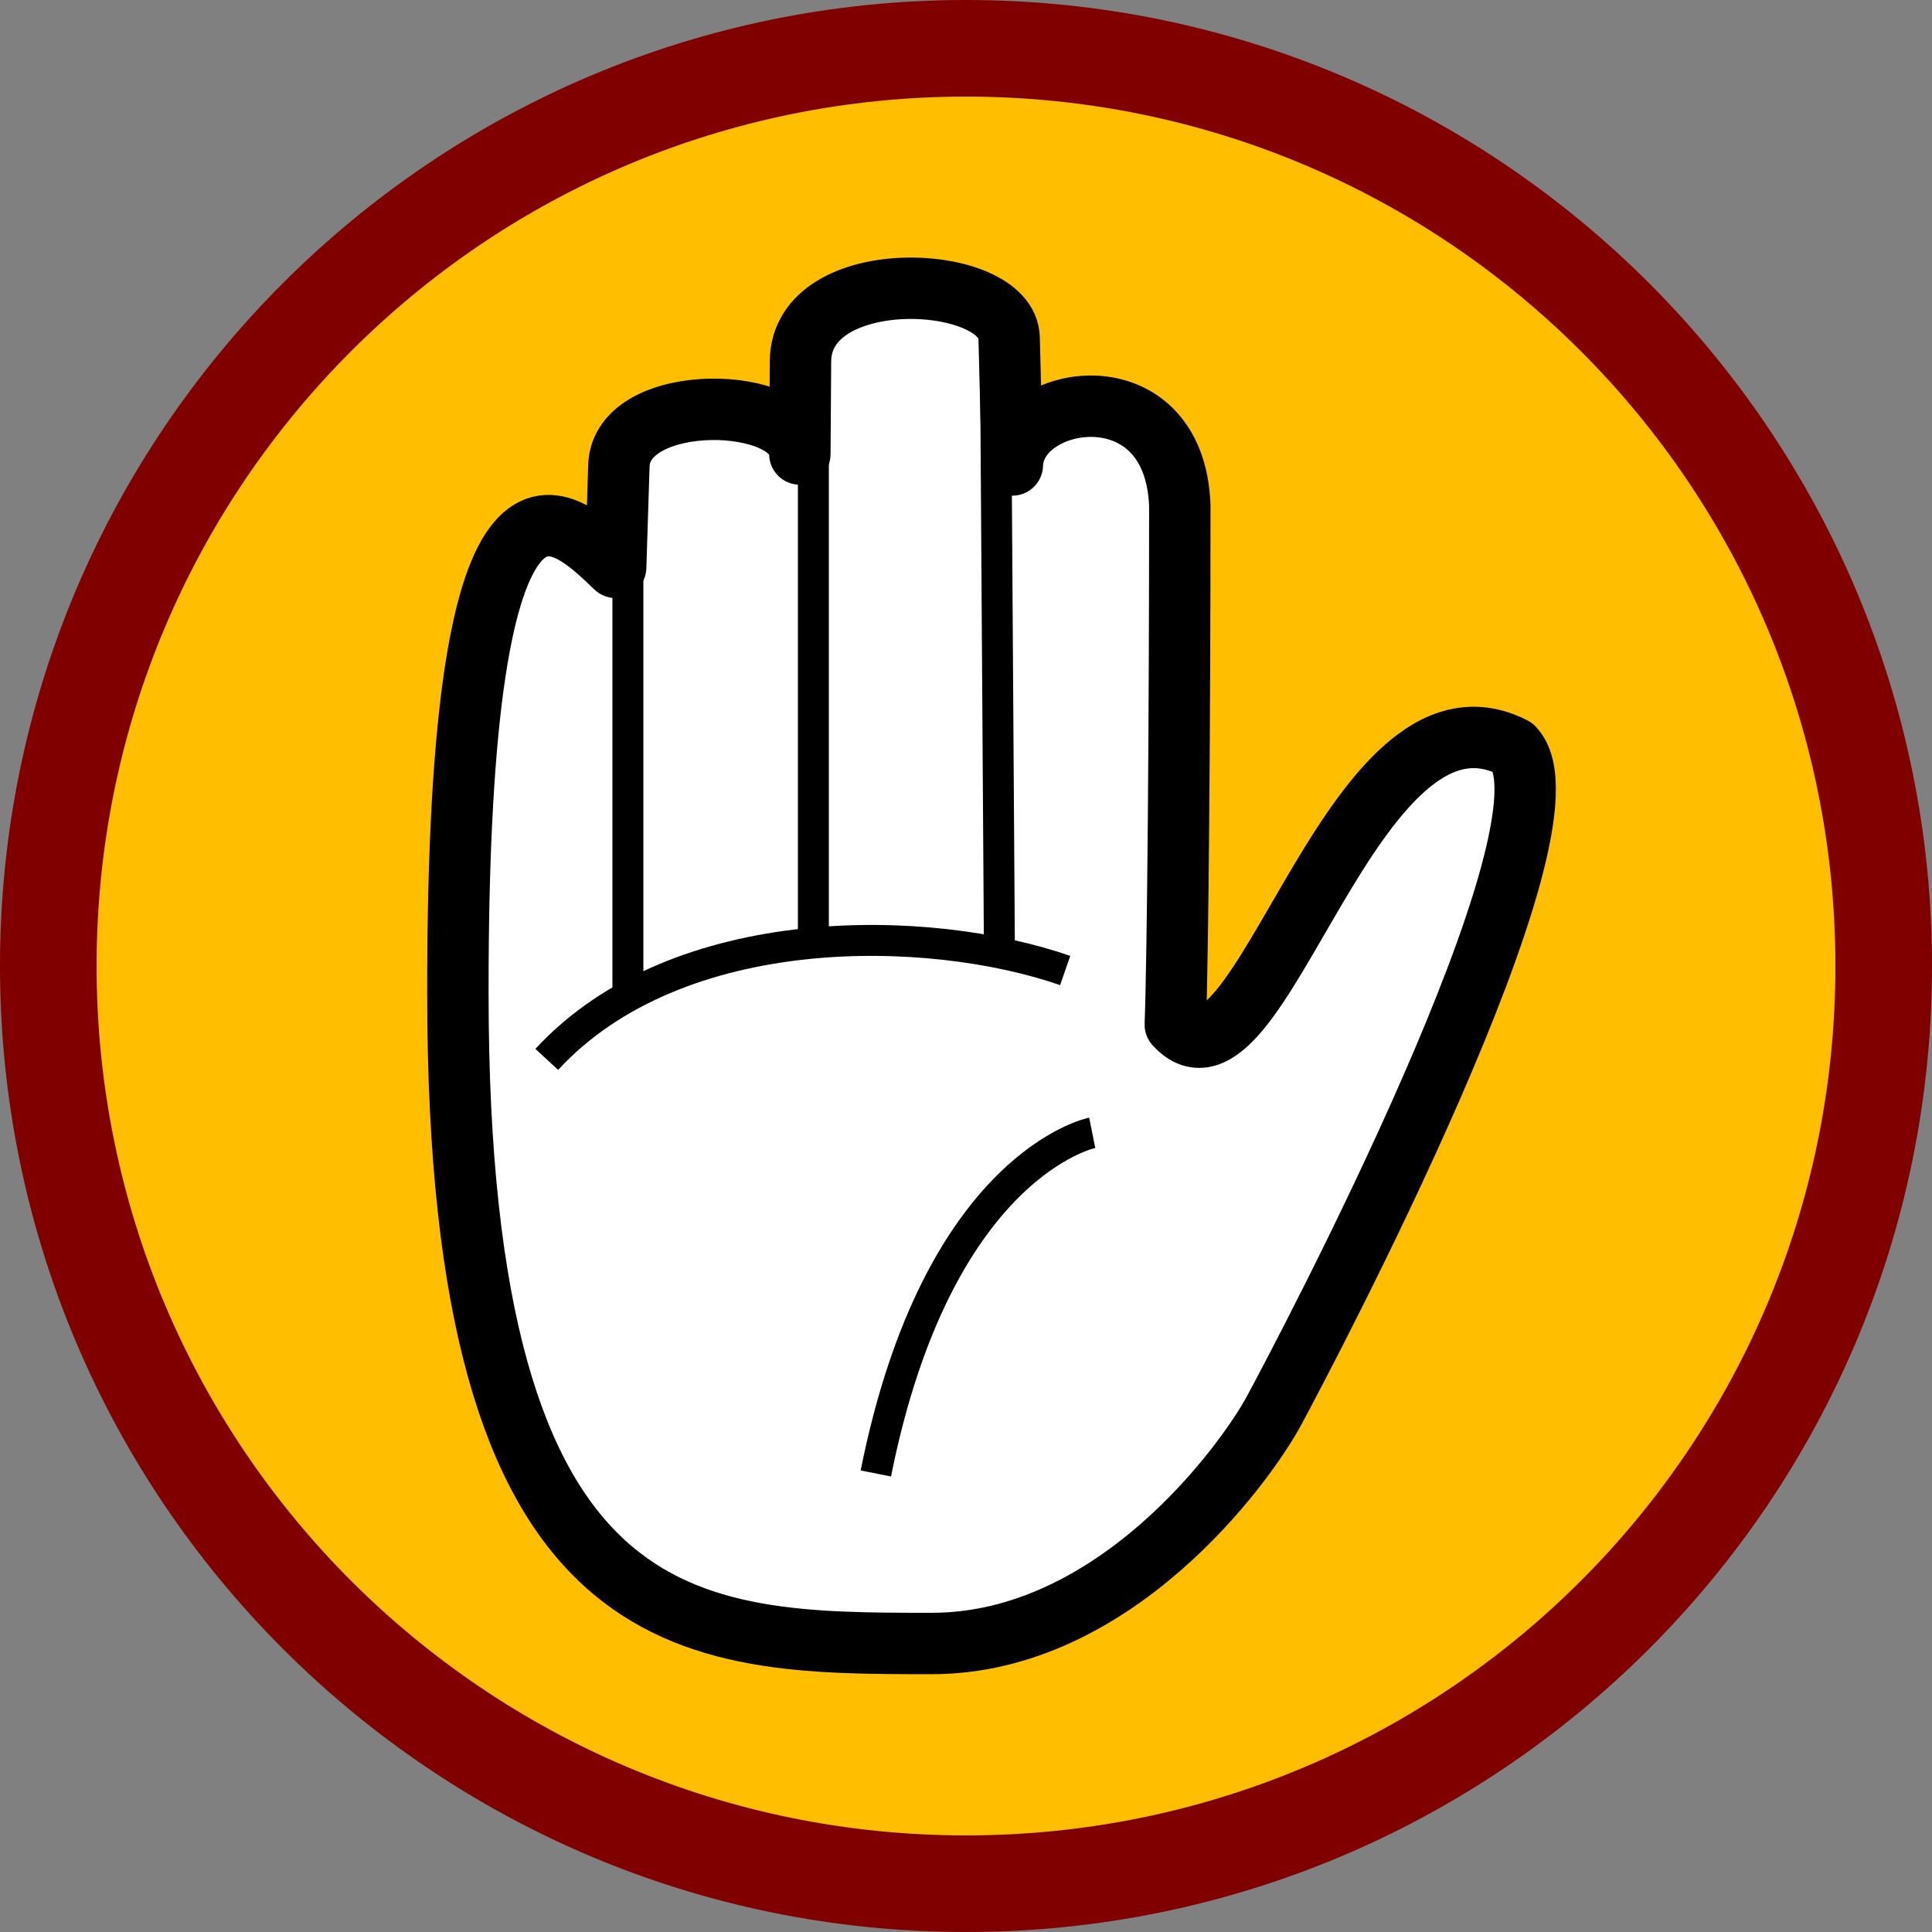 <?xml version="1.0" encoding="iso-8859-1"?>
<!-- Generator: Adobe Illustrator 12.0.1, SVG Export Plug-In . SVG Version: 6.00 Build 51448)  -->
<!DOCTYPE svg PUBLIC "-//W3C//DTD SVG 1.1//EN" "http://www.w3.org/Graphics/SVG/1.1/DTD/svg11.dtd">
<svg  version="1.1" id="Layer_1" xmlns="http://www.w3.org/2000/svg" xmlns:xlink="http://www.w3.org/1999/xlink" width="300" height="300" viewBox="0 0 300 300"
	 style="overflow:visible;enable-background:new 0 0 300 300;" xml:space="preserve">
<rect x="0" y="0" width="300" height="300" fill="#808080" stroke="none"/>
<path style="fill:#800000;" d="M150,0c82.8,0,150,67.2,150,150s-67.2,150-150,150S0,232.8,0,150S67.2,0,150,0"/>
<path style="fill:#FFBF00;" d="M150,15c74.6,0,135,60.4,135,135c0,74.6-60.4,135-135,135S15,224.6,15,150C15,75.4,75.4,15,150,15"/>
<path style="fill:#FFFFFF;stroke:#000000;stroke-width:9.534;stroke-linejoin:round;" d="M144.7,255.2c-37.8,0-73.6,0-73.6-100.9
	C71,63,87.7,80.6,95.6,88.1l0.5-15.8c0.4-11.7,28.1-11,28.1-1.8l0.1-14.4c0.1-15.3,32.2-13.7,32.4-3.6l0.5,19.7
	c0.3-11.1,25.2-15.3,26,6.3c0,33.6-0.3,69.8-0.7,80.6c13,14.4,27.3-55.9,52.5-43c11.2,11.7-32.5,94.3-37.2,103
	C193.3,227.4,173.1,255.2,144.7,255.2z"/>
<line style="fill:#FFFFFF;stroke:#000000;stroke-width:4.806;" x1="126.3" y1="58.2" x2="126.3" y2="144.7"/>
<line style="fill:#FFFFFF;stroke:#000000;stroke-width:4.806;" x1="154.6" y1="58.2" x2="155.2" y2="149.5"/>
<path style="fill:#FFFFFF;stroke:#000000;stroke-width:4.806;" d="M169.6,175.9c0,0-24,4.8-33.6,52.9"/>
<line style="fill:#FFFFFF;stroke:#000000;stroke-width:4.806;" x1="97.5" y1="82.2" x2="97.5" y2="154.9"/>
<path style="fill:#FFFFFF;stroke:#000000;stroke-width:4.806;" d="M84.9,164.5c20.4-22.1,59.5-21.1,80.5-13.8"/>
</svg>
